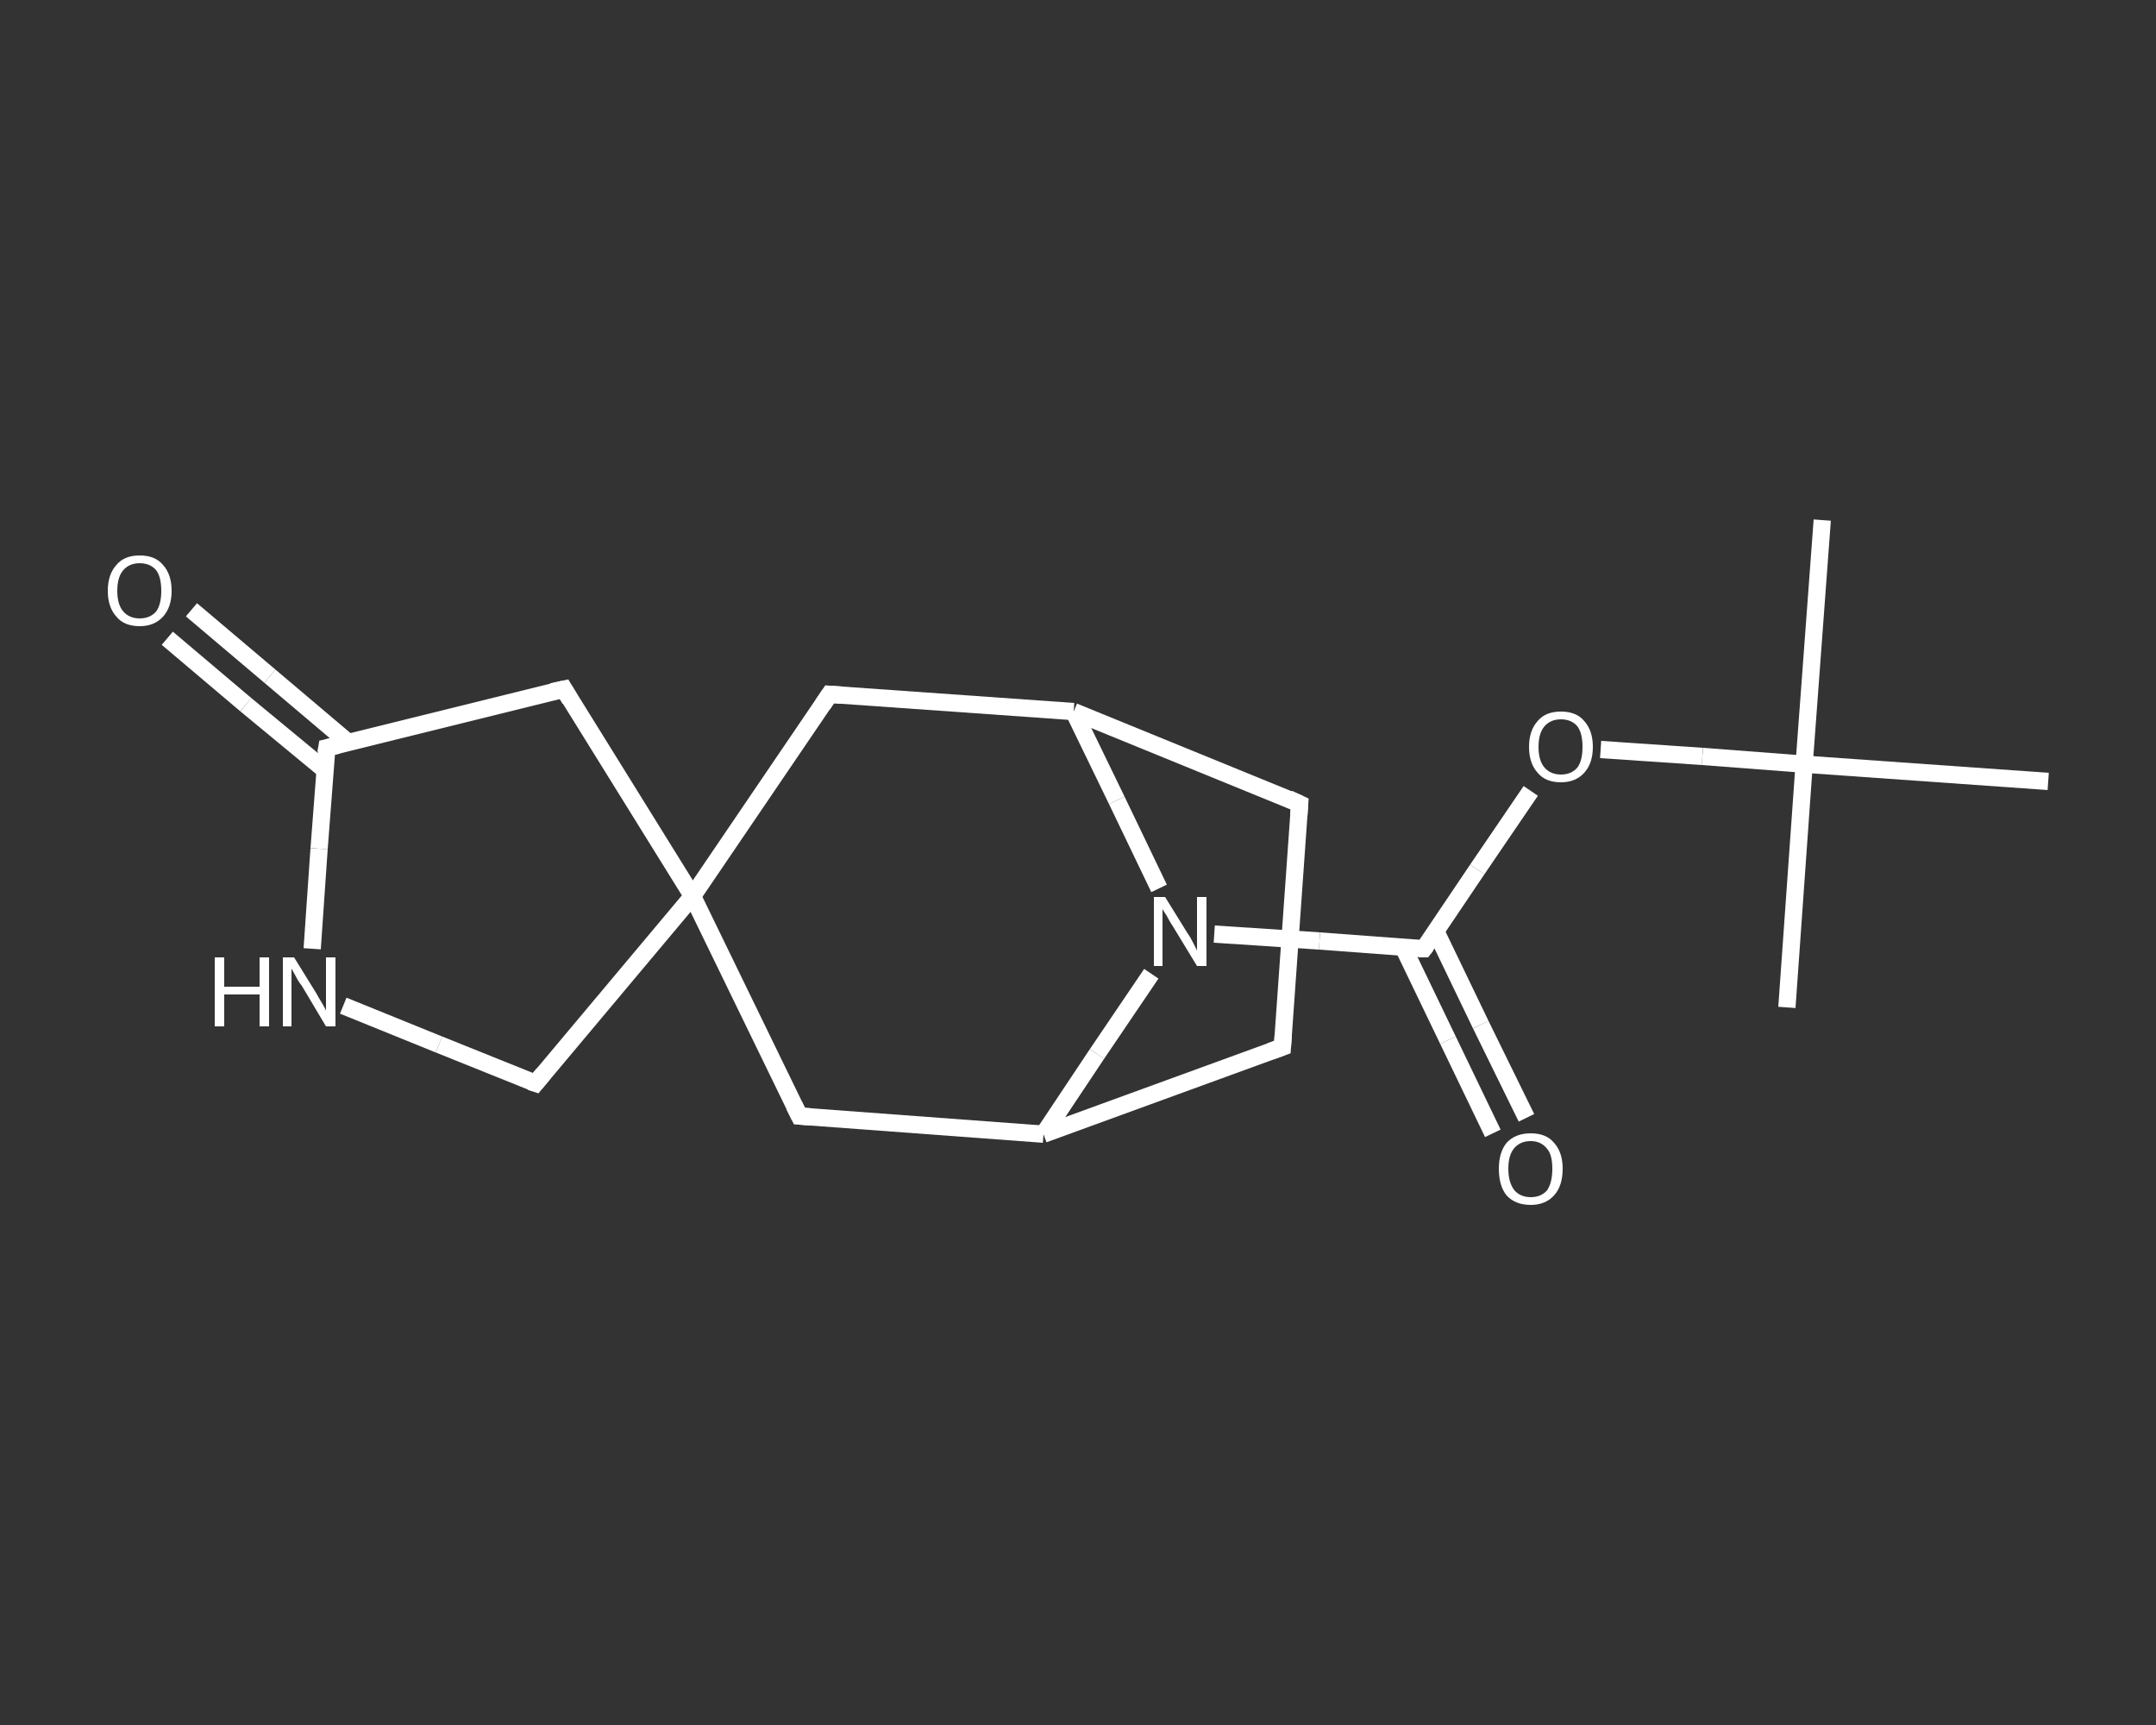 <?xml version='1.0' encoding='iso-8859-1'?>
<svg version='1.1' baseProfile='full'
              xmlns='http://www.w3.org/2000/svg'
                      xmlns:rdkit='http://www.rdkit.org/xml'
                      xmlns:xlink='http://www.w3.org/1999/xlink'
                  xml:space='preserve'
width='250px' height='200px' viewBox='0 0 250 200'>
<rect x="0" y="0" width="250" height="200" fill="#333333" stroke="none"/>
<!-- END OF HEADER -->
<rect style='opacity:1.0;fill:transparent;stroke:none' width='250.0' height='200.0' x='0.0' y='0.0'> </rect>
<path class='bond-0 atom-0 atom-1' d='M 211.3,60.3 L 209.2,88.6' style='fill:none;fill-rule:evenodd;stroke:#FFFFFF;stroke-width:2.0px;stroke-linecap:butt;stroke-linejoin:miter;stroke-opacity:1' />
<path class='bond-1 atom-1 atom-2' d='M 209.2,88.6 L 207.2,116.8' style='fill:none;fill-rule:evenodd;stroke:#FFFFFF;stroke-width:2.0px;stroke-linecap:butt;stroke-linejoin:miter;stroke-opacity:1' />
<path class='bond-2 atom-1 atom-3' d='M 209.2,88.6 L 237.5,90.6' style='fill:none;fill-rule:evenodd;stroke:#FFFFFF;stroke-width:2.0px;stroke-linecap:butt;stroke-linejoin:miter;stroke-opacity:1' />
<path class='bond-3 atom-1 atom-4' d='M 209.2,88.6 L 197.4,87.7' style='fill:none;fill-rule:evenodd;stroke:#FFFFFF;stroke-width:2.0px;stroke-linecap:butt;stroke-linejoin:miter;stroke-opacity:1' />
<path class='bond-3 atom-1 atom-4' d='M 197.4,87.7 L 185.6,86.9' style='fill:none;fill-rule:evenodd;stroke:#FFFFFF;stroke-width:2.0px;stroke-linecap:butt;stroke-linejoin:miter;stroke-opacity:1' />
<path class='bond-4 atom-4 atom-5' d='M 177.5,91.7 L 171.3,100.8' style='fill:none;fill-rule:evenodd;stroke:#FFFFFF;stroke-width:2.0px;stroke-linecap:butt;stroke-linejoin:miter;stroke-opacity:1' />
<path class='bond-4 atom-4 atom-5' d='M 171.3,100.8 L 165.1,110.0' style='fill:none;fill-rule:evenodd;stroke:#FFFFFF;stroke-width:2.0px;stroke-linecap:butt;stroke-linejoin:miter;stroke-opacity:1' />
<path class='bond-5 atom-5 atom-6' d='M 162.7,109.8 L 167.9,120.6' style='fill:none;fill-rule:evenodd;stroke:#FFFFFF;stroke-width:2.0px;stroke-linecap:butt;stroke-linejoin:miter;stroke-opacity:1' />
<path class='bond-5 atom-5 atom-6' d='M 167.9,120.6 L 173.1,131.4' style='fill:none;fill-rule:evenodd;stroke:#FFFFFF;stroke-width:2.0px;stroke-linecap:butt;stroke-linejoin:miter;stroke-opacity:1' />
<path class='bond-5 atom-5 atom-6' d='M 166.5,108.0 L 171.7,118.8' style='fill:none;fill-rule:evenodd;stroke:#FFFFFF;stroke-width:2.0px;stroke-linecap:butt;stroke-linejoin:miter;stroke-opacity:1' />
<path class='bond-5 atom-5 atom-6' d='M 171.7,118.8 L 177.0,129.6' style='fill:none;fill-rule:evenodd;stroke:#FFFFFF;stroke-width:2.0px;stroke-linecap:butt;stroke-linejoin:miter;stroke-opacity:1' />
<path class='bond-6 atom-5 atom-7' d='M 165.1,110.0 L 153.0,109.1' style='fill:none;fill-rule:evenodd;stroke:#FFFFFF;stroke-width:2.0px;stroke-linecap:butt;stroke-linejoin:miter;stroke-opacity:1' />
<path class='bond-6 atom-5 atom-7' d='M 153.0,109.1 L 140.8,108.3' style='fill:none;fill-rule:evenodd;stroke:#FFFFFF;stroke-width:2.0px;stroke-linecap:butt;stroke-linejoin:miter;stroke-opacity:1' />
<path class='bond-7 atom-7 atom-8' d='M 133.5,112.9 L 127.2,122.2' style='fill:none;fill-rule:evenodd;stroke:#FFFFFF;stroke-width:2.0px;stroke-linecap:butt;stroke-linejoin:miter;stroke-opacity:1' />
<path class='bond-7 atom-7 atom-8' d='M 127.2,122.2 L 121.0,131.5' style='fill:none;fill-rule:evenodd;stroke:#FFFFFF;stroke-width:2.0px;stroke-linecap:butt;stroke-linejoin:miter;stroke-opacity:1' />
<path class='bond-8 atom-8 atom-9' d='M 121.0,131.5 L 148.7,121.4' style='fill:none;fill-rule:evenodd;stroke:#FFFFFF;stroke-width:2.0px;stroke-linecap:butt;stroke-linejoin:miter;stroke-opacity:1' />
<path class='bond-9 atom-9 atom-10' d='M 148.7,121.4 L 150.7,93.2' style='fill:none;fill-rule:evenodd;stroke:#FFFFFF;stroke-width:2.0px;stroke-linecap:butt;stroke-linejoin:miter;stroke-opacity:1' />
<path class='bond-10 atom-10 atom-11' d='M 150.7,93.2 L 124.5,82.5' style='fill:none;fill-rule:evenodd;stroke:#FFFFFF;stroke-width:2.0px;stroke-linecap:butt;stroke-linejoin:miter;stroke-opacity:1' />
<path class='bond-11 atom-11 atom-12' d='M 124.5,82.5 L 96.2,80.5' style='fill:none;fill-rule:evenodd;stroke:#FFFFFF;stroke-width:2.0px;stroke-linecap:butt;stroke-linejoin:miter;stroke-opacity:1' />
<path class='bond-12 atom-12 atom-13' d='M 96.2,80.5 L 80.3,103.9' style='fill:none;fill-rule:evenodd;stroke:#FFFFFF;stroke-width:2.0px;stroke-linecap:butt;stroke-linejoin:miter;stroke-opacity:1' />
<path class='bond-13 atom-13 atom-14' d='M 80.3,103.9 L 62.1,125.6' style='fill:none;fill-rule:evenodd;stroke:#FFFFFF;stroke-width:2.0px;stroke-linecap:butt;stroke-linejoin:miter;stroke-opacity:1' />
<path class='bond-14 atom-14 atom-15' d='M 62.1,125.6 L 50.9,121.1' style='fill:none;fill-rule:evenodd;stroke:#FFFFFF;stroke-width:2.0px;stroke-linecap:butt;stroke-linejoin:miter;stroke-opacity:1' />
<path class='bond-14 atom-14 atom-15' d='M 50.9,121.1 L 39.8,116.6' style='fill:none;fill-rule:evenodd;stroke:#FFFFFF;stroke-width:2.0px;stroke-linecap:butt;stroke-linejoin:miter;stroke-opacity:1' />
<path class='bond-15 atom-15 atom-16' d='M 36.2,110.0 L 37.0,98.4' style='fill:none;fill-rule:evenodd;stroke:#FFFFFF;stroke-width:2.0px;stroke-linecap:butt;stroke-linejoin:miter;stroke-opacity:1' />
<path class='bond-15 atom-15 atom-16' d='M 37.0,98.4 L 37.9,86.7' style='fill:none;fill-rule:evenodd;stroke:#FFFFFF;stroke-width:2.0px;stroke-linecap:butt;stroke-linejoin:miter;stroke-opacity:1' />
<path class='bond-16 atom-16 atom-17' d='M 40.4,86.1 L 31.3,78.4' style='fill:none;fill-rule:evenodd;stroke:#FFFFFF;stroke-width:2.0px;stroke-linecap:butt;stroke-linejoin:miter;stroke-opacity:1' />
<path class='bond-16 atom-16 atom-17' d='M 31.3,78.4 L 22.2,70.7' style='fill:none;fill-rule:evenodd;stroke:#FFFFFF;stroke-width:2.0px;stroke-linecap:butt;stroke-linejoin:miter;stroke-opacity:1' />
<path class='bond-16 atom-16 atom-17' d='M 37.7,89.3 L 28.5,81.7' style='fill:none;fill-rule:evenodd;stroke:#FFFFFF;stroke-width:2.0px;stroke-linecap:butt;stroke-linejoin:miter;stroke-opacity:1' />
<path class='bond-16 atom-16 atom-17' d='M 28.5,81.7 L 19.4,74.0' style='fill:none;fill-rule:evenodd;stroke:#FFFFFF;stroke-width:2.0px;stroke-linecap:butt;stroke-linejoin:miter;stroke-opacity:1' />
<path class='bond-17 atom-16 atom-18' d='M 37.9,86.7 L 65.4,79.9' style='fill:none;fill-rule:evenodd;stroke:#FFFFFF;stroke-width:2.0px;stroke-linecap:butt;stroke-linejoin:miter;stroke-opacity:1' />
<path class='bond-18 atom-13 atom-19' d='M 80.3,103.9 L 92.7,129.4' style='fill:none;fill-rule:evenodd;stroke:#FFFFFF;stroke-width:2.0px;stroke-linecap:butt;stroke-linejoin:miter;stroke-opacity:1' />
<path class='bond-19 atom-11 atom-7' d='M 124.5,82.5 L 129.5,92.8' style='fill:none;fill-rule:evenodd;stroke:#FFFFFF;stroke-width:2.0px;stroke-linecap:butt;stroke-linejoin:miter;stroke-opacity:1' />
<path class='bond-19 atom-11 atom-7' d='M 129.5,92.8 L 134.4,103.0' style='fill:none;fill-rule:evenodd;stroke:#FFFFFF;stroke-width:2.0px;stroke-linecap:butt;stroke-linejoin:miter;stroke-opacity:1' />
<path class='bond-20 atom-18 atom-13' d='M 65.4,79.9 L 80.3,103.9' style='fill:none;fill-rule:evenodd;stroke:#FFFFFF;stroke-width:2.0px;stroke-linecap:butt;stroke-linejoin:miter;stroke-opacity:1' />
<path class='bond-21 atom-19 atom-8' d='M 92.7,129.4 L 121.0,131.5' style='fill:none;fill-rule:evenodd;stroke:#FFFFFF;stroke-width:2.0px;stroke-linecap:butt;stroke-linejoin:miter;stroke-opacity:1' />
<path d='M 165.4,109.6 L 165.1,110.0 L 164.5,110.0' style='fill:none;stroke:#FFFFFF;stroke-width:2.0px;stroke-linecap:butt;stroke-linejoin:miter;stroke-opacity:1;' />
<path d='M 147.3,121.9 L 148.7,121.4 L 148.8,120.0' style='fill:none;stroke:#FFFFFF;stroke-width:2.0px;stroke-linecap:butt;stroke-linejoin:miter;stroke-opacity:1;' />
<path d='M 150.6,94.6 L 150.7,93.2 L 149.4,92.6' style='fill:none;stroke:#FFFFFF;stroke-width:2.0px;stroke-linecap:butt;stroke-linejoin:miter;stroke-opacity:1;' />
<path d='M 97.6,80.6 L 96.2,80.5 L 95.4,81.7' style='fill:none;stroke:#FFFFFF;stroke-width:2.0px;stroke-linecap:butt;stroke-linejoin:miter;stroke-opacity:1;' />
<path d='M 63.0,124.5 L 62.1,125.6 L 61.5,125.4' style='fill:none;stroke:#FFFFFF;stroke-width:2.0px;stroke-linecap:butt;stroke-linejoin:miter;stroke-opacity:1;' />
<path d='M 37.8,87.3 L 37.9,86.7 L 39.2,86.4' style='fill:none;stroke:#FFFFFF;stroke-width:2.0px;stroke-linecap:butt;stroke-linejoin:miter;stroke-opacity:1;' />
<path d='M 64.0,80.2 L 65.4,79.9 L 66.1,81.1' style='fill:none;stroke:#FFFFFF;stroke-width:2.0px;stroke-linecap:butt;stroke-linejoin:miter;stroke-opacity:1;' />
<path d='M 92.1,128.2 L 92.7,129.4 L 94.1,129.5' style='fill:none;stroke:#FFFFFF;stroke-width:2.0px;stroke-linecap:butt;stroke-linejoin:miter;stroke-opacity:1;' />
<path class='atom-4' d='M 177.3 86.6
Q 177.3 84.7, 178.3 83.6
Q 179.2 82.5, 181.0 82.5
Q 182.8 82.5, 183.7 83.6
Q 184.7 84.7, 184.7 86.6
Q 184.7 88.5, 183.7 89.6
Q 182.7 90.7, 181.0 90.7
Q 179.2 90.7, 178.3 89.6
Q 177.3 88.5, 177.3 86.6
M 181.0 89.8
Q 182.2 89.8, 182.9 89.0
Q 183.5 88.2, 183.5 86.6
Q 183.5 85.0, 182.9 84.2
Q 182.2 83.4, 181.0 83.4
Q 179.8 83.4, 179.1 84.2
Q 178.4 85.0, 178.4 86.6
Q 178.4 88.2, 179.1 89.0
Q 179.8 89.8, 181.0 89.8
' fill='#FFFFFF'/>
<path class='atom-6' d='M 173.8 135.5
Q 173.8 133.6, 174.7 132.5
Q 175.7 131.4, 177.5 131.4
Q 179.3 131.4, 180.2 132.5
Q 181.2 133.6, 181.2 135.5
Q 181.2 137.5, 180.2 138.6
Q 179.2 139.7, 177.5 139.7
Q 175.7 139.7, 174.7 138.6
Q 173.8 137.5, 173.8 135.5
M 177.5 138.8
Q 178.7 138.8, 179.4 138.0
Q 180.0 137.1, 180.0 135.5
Q 180.0 133.9, 179.4 133.2
Q 178.7 132.3, 177.5 132.3
Q 176.3 132.3, 175.6 133.1
Q 174.9 133.9, 174.9 135.5
Q 174.9 137.1, 175.6 138.0
Q 176.3 138.8, 177.5 138.8
' fill='#FFFFFF'/>
<path class='atom-7' d='M 135.1 104.0
L 137.7 108.2
Q 138.0 108.6, 138.4 109.4
Q 138.8 110.2, 138.8 110.2
L 138.8 104.0
L 139.9 104.0
L 139.9 112.0
L 138.8 112.0
L 136.0 107.4
Q 135.6 106.8, 135.3 106.2
Q 134.9 105.6, 134.8 105.4
L 134.8 112.0
L 133.8 112.0
L 133.8 104.0
L 135.1 104.0
' fill='#FFFFFF'/>
<path class='atom-15' d='M 24.9 111.0
L 26.0 111.0
L 26.0 114.4
L 30.1 114.4
L 30.1 111.0
L 31.2 111.0
L 31.2 119.0
L 30.1 119.0
L 30.1 115.3
L 26.0 115.3
L 26.0 119.0
L 24.9 119.0
L 24.9 111.0
' fill='#FFFFFF'/>
<path class='atom-15' d='M 34.1 111.0
L 36.7 115.2
Q 36.9 115.6, 37.4 116.4
Q 37.8 117.1, 37.8 117.2
L 37.8 111.0
L 38.9 111.0
L 38.9 119.0
L 37.8 119.0
L 35.0 114.3
Q 34.6 113.8, 34.3 113.2
Q 33.9 112.5, 33.8 112.3
L 33.8 119.0
L 32.8 119.0
L 32.8 111.0
L 34.1 111.0
' fill='#FFFFFF'/>
<path class='atom-17' d='M 12.5 68.5
Q 12.5 66.6, 13.5 65.5
Q 14.4 64.4, 16.2 64.4
Q 18.0 64.4, 18.9 65.5
Q 19.9 66.6, 19.9 68.5
Q 19.9 70.4, 18.9 71.5
Q 17.9 72.6, 16.2 72.6
Q 14.4 72.6, 13.5 71.5
Q 12.5 70.4, 12.5 68.5
M 16.2 71.7
Q 17.4 71.7, 18.1 70.9
Q 18.7 70.1, 18.7 68.5
Q 18.7 66.9, 18.1 66.1
Q 17.4 65.3, 16.2 65.3
Q 15.0 65.3, 14.3 66.1
Q 13.6 66.9, 13.6 68.5
Q 13.6 70.1, 14.3 70.9
Q 15.0 71.7, 16.2 71.7
' fill='#FFFFFF'/>
</svg>
